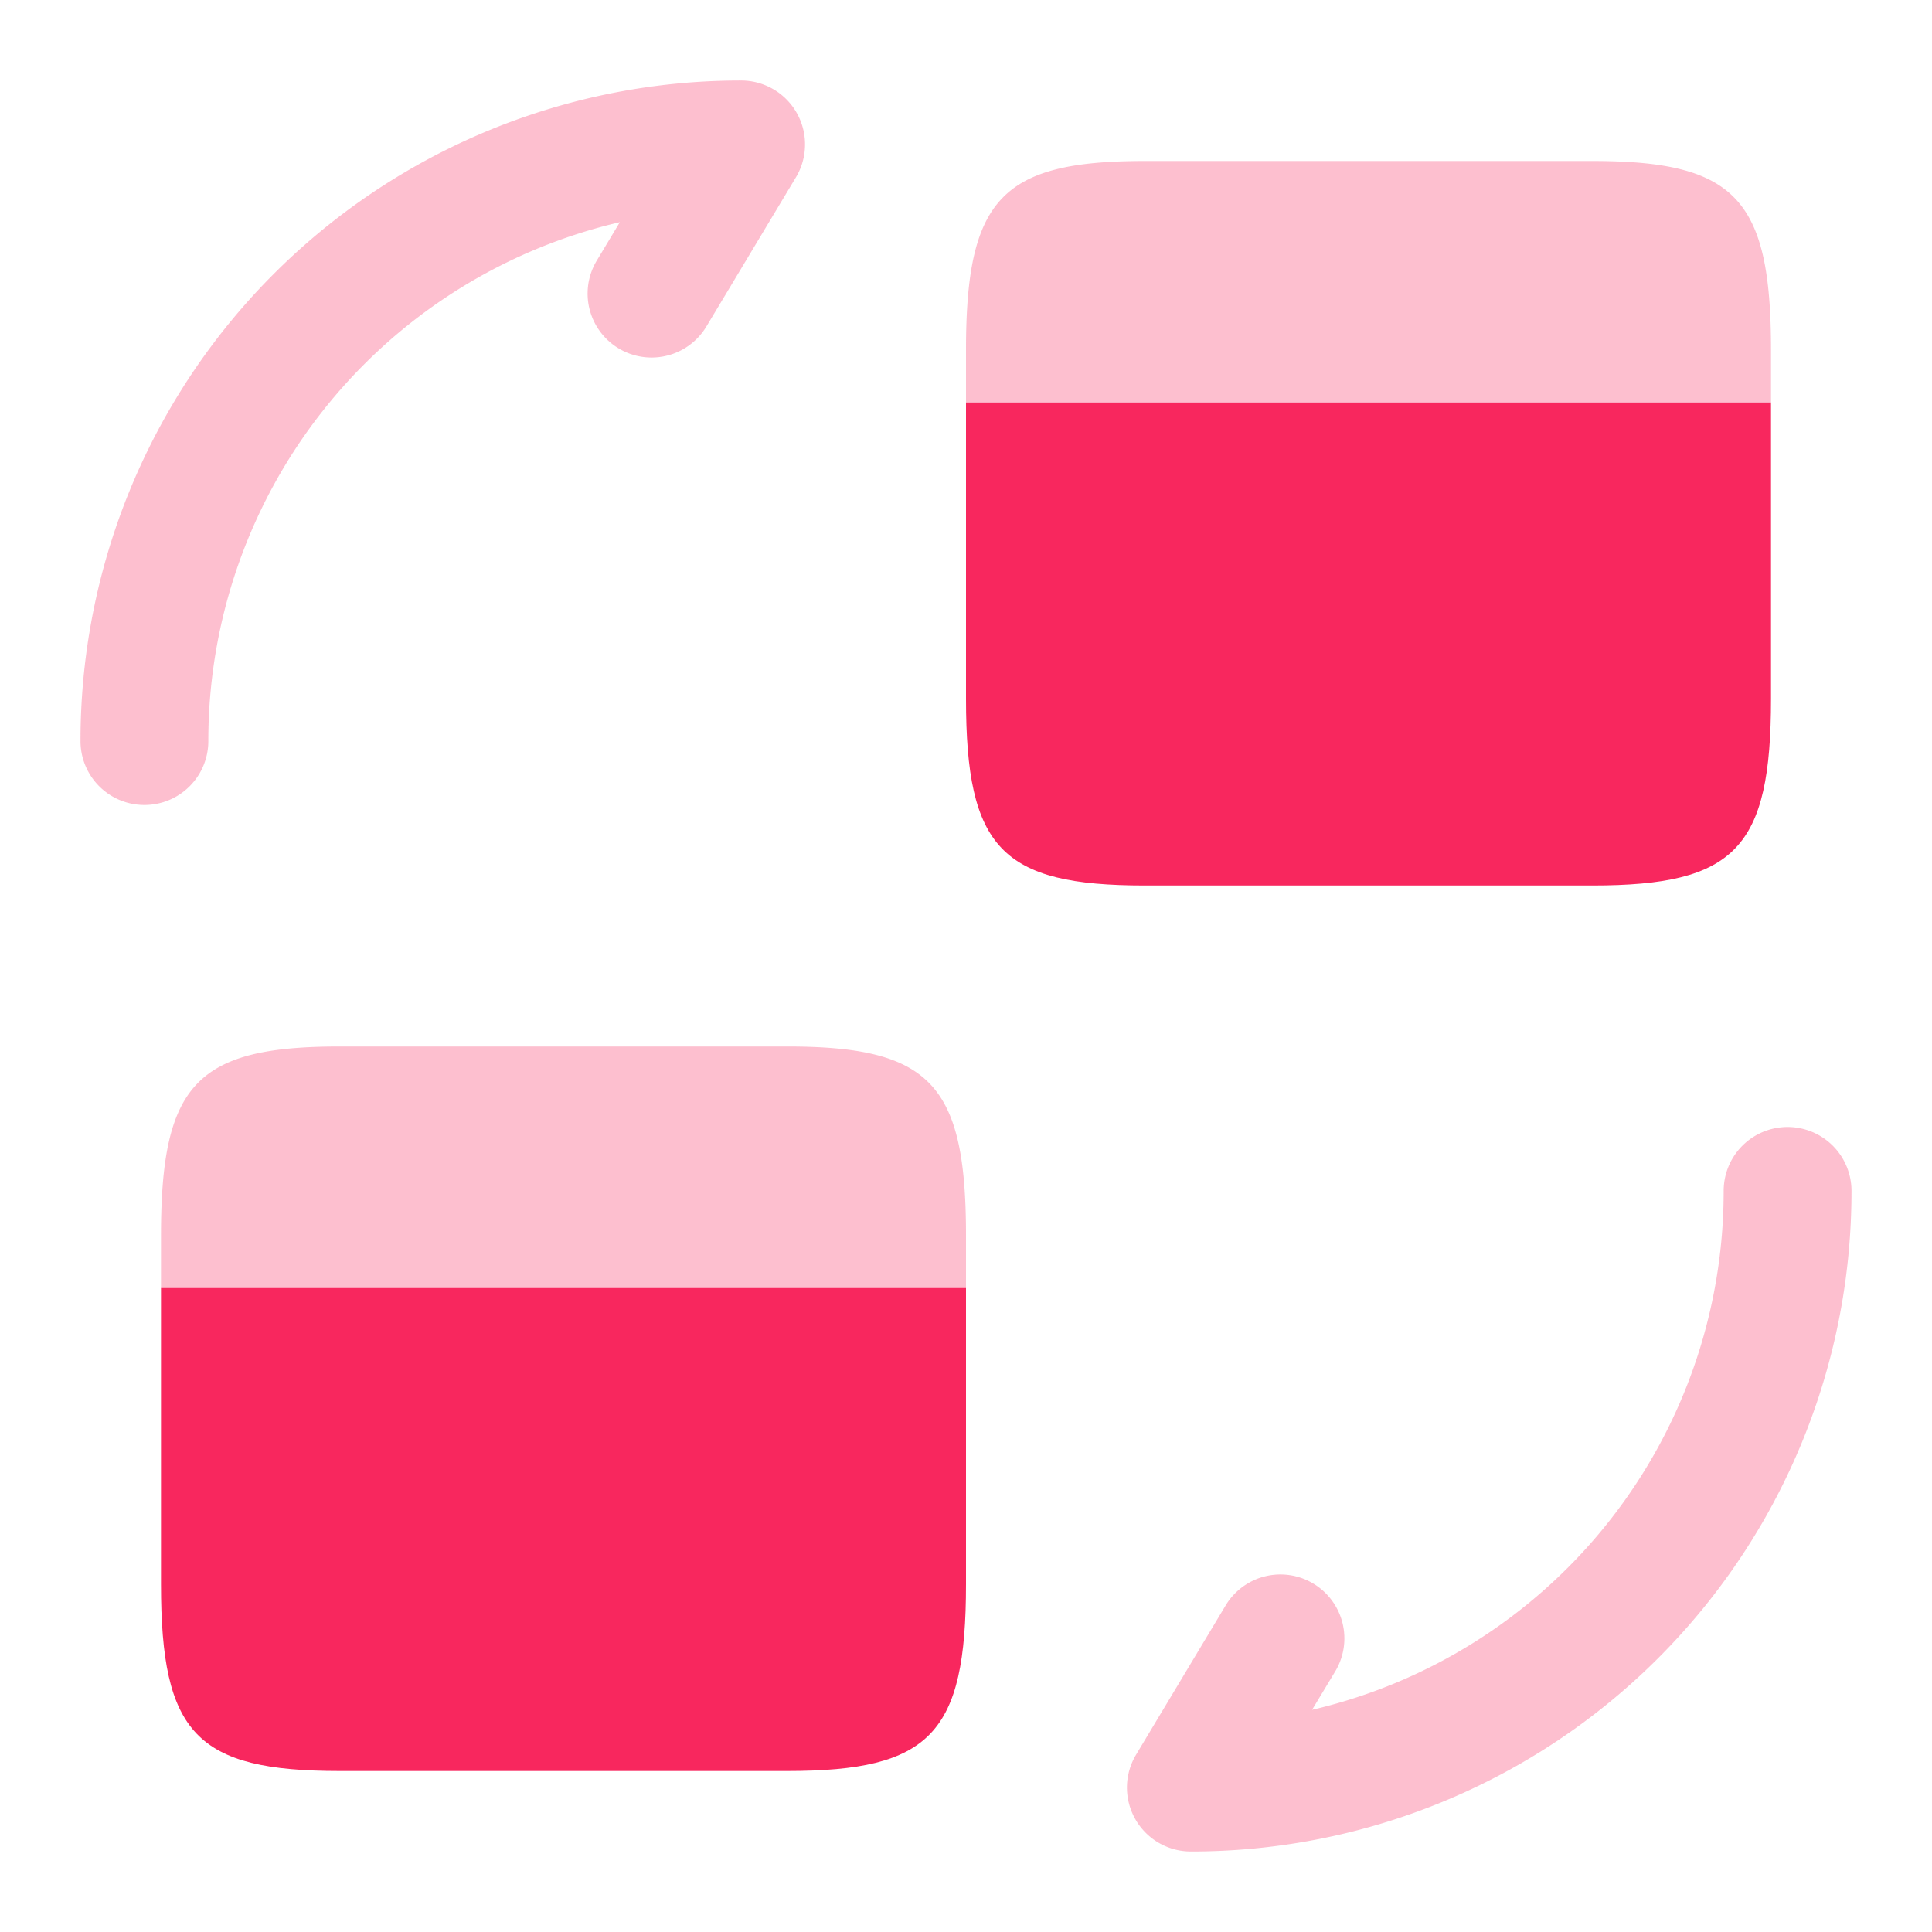 <svg xmlns="http://www.w3.org/2000/svg" width="24" height="24" fill="none"><g fill="#F8275E" opacity=".3"><path d="M2.588 9.206A6.614 6.614 0 0 1 7.7 2.76l-.287.478a.794.794 0 1 0 1.362.818l1.112-1.853A.794.794 0 0 0 9.206 1 8.2 8.2 0 0 0 1 9.206a.794.794 0 0 0 1.588 0ZM23 14.794a.794.794 0 1 0-1.588 0 6.614 6.614 0 0 1-5.113 6.446l.288-.478a.794.794 0 1 0-1.362-.818l-1.112 1.853A.794.794 0 0 0 14.794 23 8.2 8.2 0 0 0 23 14.794ZM12 15.349V16H2v-.651C2 13.469 2.44 13 4.22 13h5.56c1.78 0 2.22.47 2.22 2.349ZM22 5v-.651C22 2.469 21.56 2 19.78 2h-5.56C12.44 2 12 2.47 12 4.349V5h10Z"/></g><path fill="#F8275E" d="M12 5h10v3.68c0 1.856-.44 2.32-2.22 2.32h-5.56C12.44 11 12 10.536 12 8.68V5ZM2 16h10v3.68c0 1.856-.44 2.32-2.22 2.32H4.22C2.44 22 2 21.536 2 19.68V16Z"/></svg>